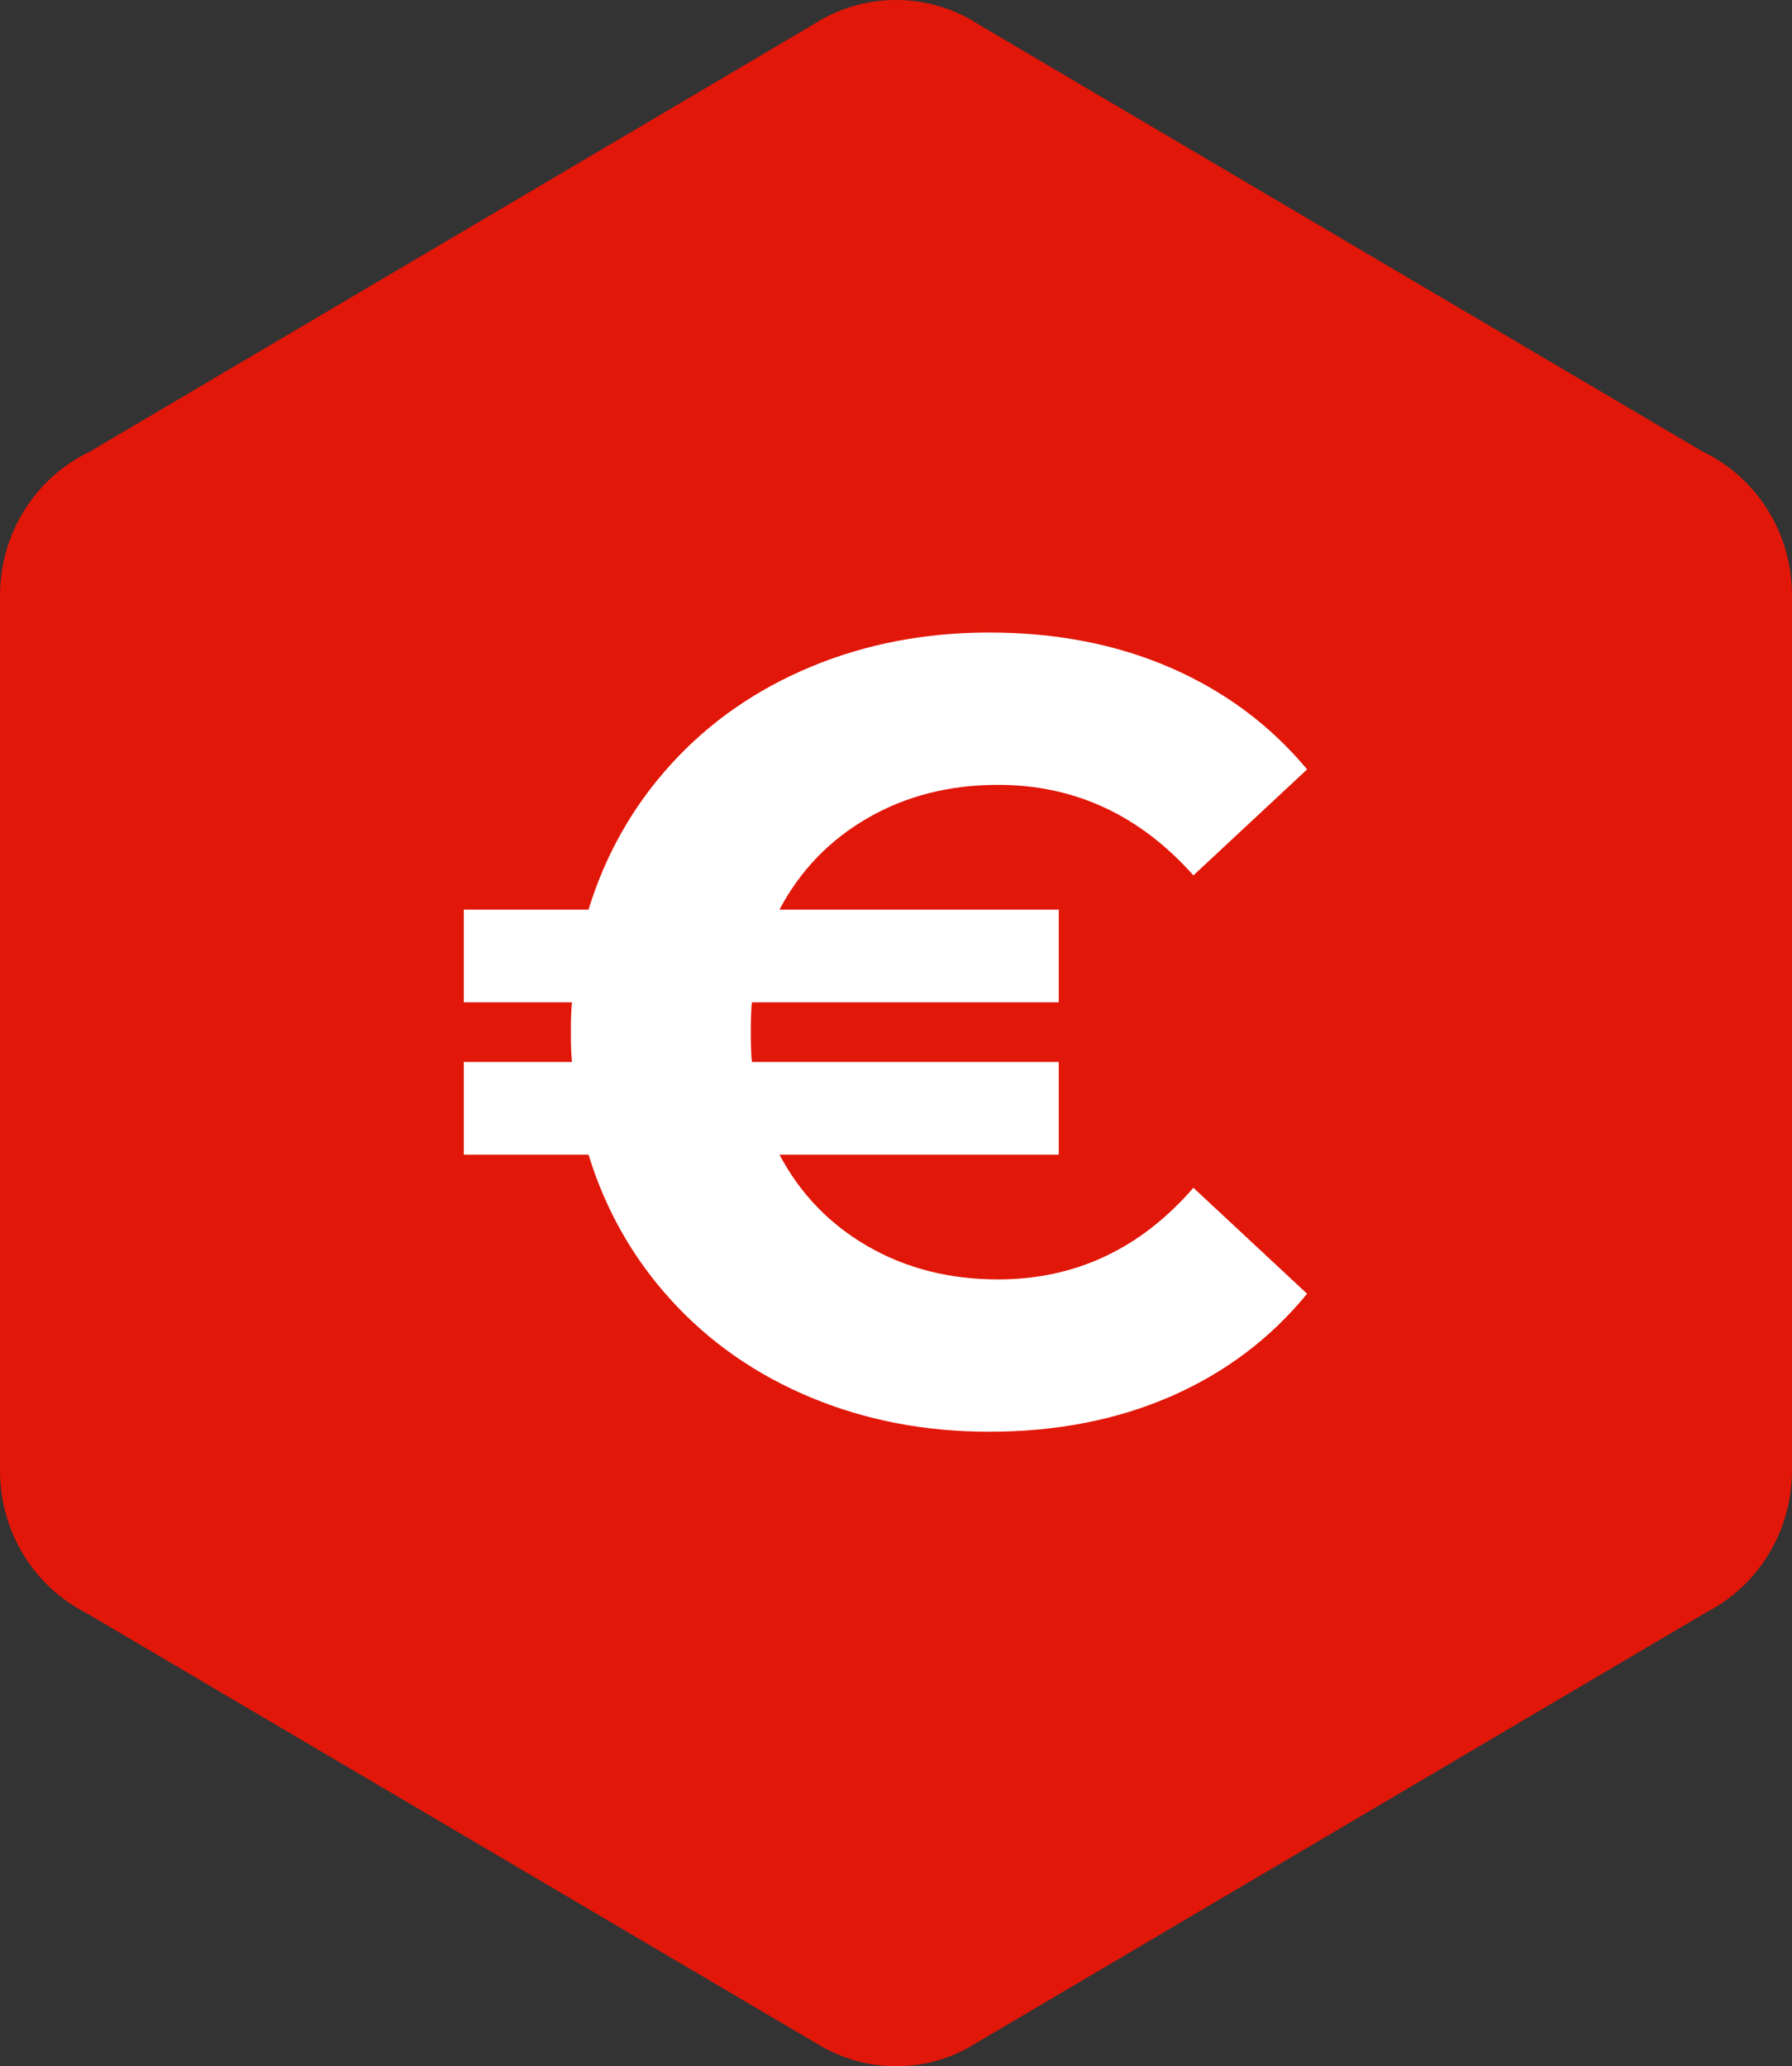 <svg width="85" height="98" viewBox="0 0 85 98" fill="none" xmlns="http://www.w3.org/2000/svg">
<rect x="0" y="0" width="85" height="98" fill="#333333" stroke="none"/>
<path d="M42.5 98C41.121 98 39.829 97.595 38.743 96.926L4.067 76.488C1.655 75.256 0 72.703 0 69.746V49.009V28.254C0 25.226 1.741 22.621 4.257 21.424L38.519 1.197C39.674 0.44 41.035 0 42.5 0C43.965 0 45.344 0.44 46.481 1.197L80.743 21.406C83.259 22.603 85 25.209 85 28.236V48.991V69.728C85 72.686 83.346 75.238 80.933 76.471L46.257 96.926C45.171 97.613 43.879 98 42.5 98Z" fill="#E11709"/>
<path d="M47.34 60.681C51.005 60.681 54.094 59.232 56.607 56.335L62 61.361C60.255 63.49 58.099 65.113 55.534 66.23C52.969 67.347 50.098 67.906 46.922 67.906C43.885 67.906 41.066 67.365 38.466 66.283C35.866 65.201 33.658 63.665 31.843 61.675C30.028 59.686 28.719 57.382 27.916 54.764H22V50.367H27.131C27.103 50.115 27.086 49.763 27.081 49.311L27.078 48.953C27.078 48.325 27.096 47.853 27.131 47.539H22V43.141H27.916C28.719 40.523 30.028 38.22 31.843 36.23C33.658 34.241 35.866 32.705 38.466 31.623C41.066 30.541 43.885 30 46.922 30C50.098 30 52.969 30.558 55.534 31.675C58.099 32.792 60.255 34.398 62 36.492L56.607 41.518C54.059 38.656 50.97 37.225 47.34 37.225C45.037 37.225 42.977 37.749 41.162 38.796C39.347 39.843 37.951 41.291 36.974 43.141H50.22V47.539H35.665C35.637 47.791 35.62 48.142 35.615 48.595L35.613 48.953C35.613 49.581 35.63 50.052 35.665 50.367H50.22V54.764H36.974C37.951 56.614 39.347 58.063 41.162 59.11C42.977 60.157 45.037 60.681 47.34 60.681Z" fill="white"/>
</svg>
